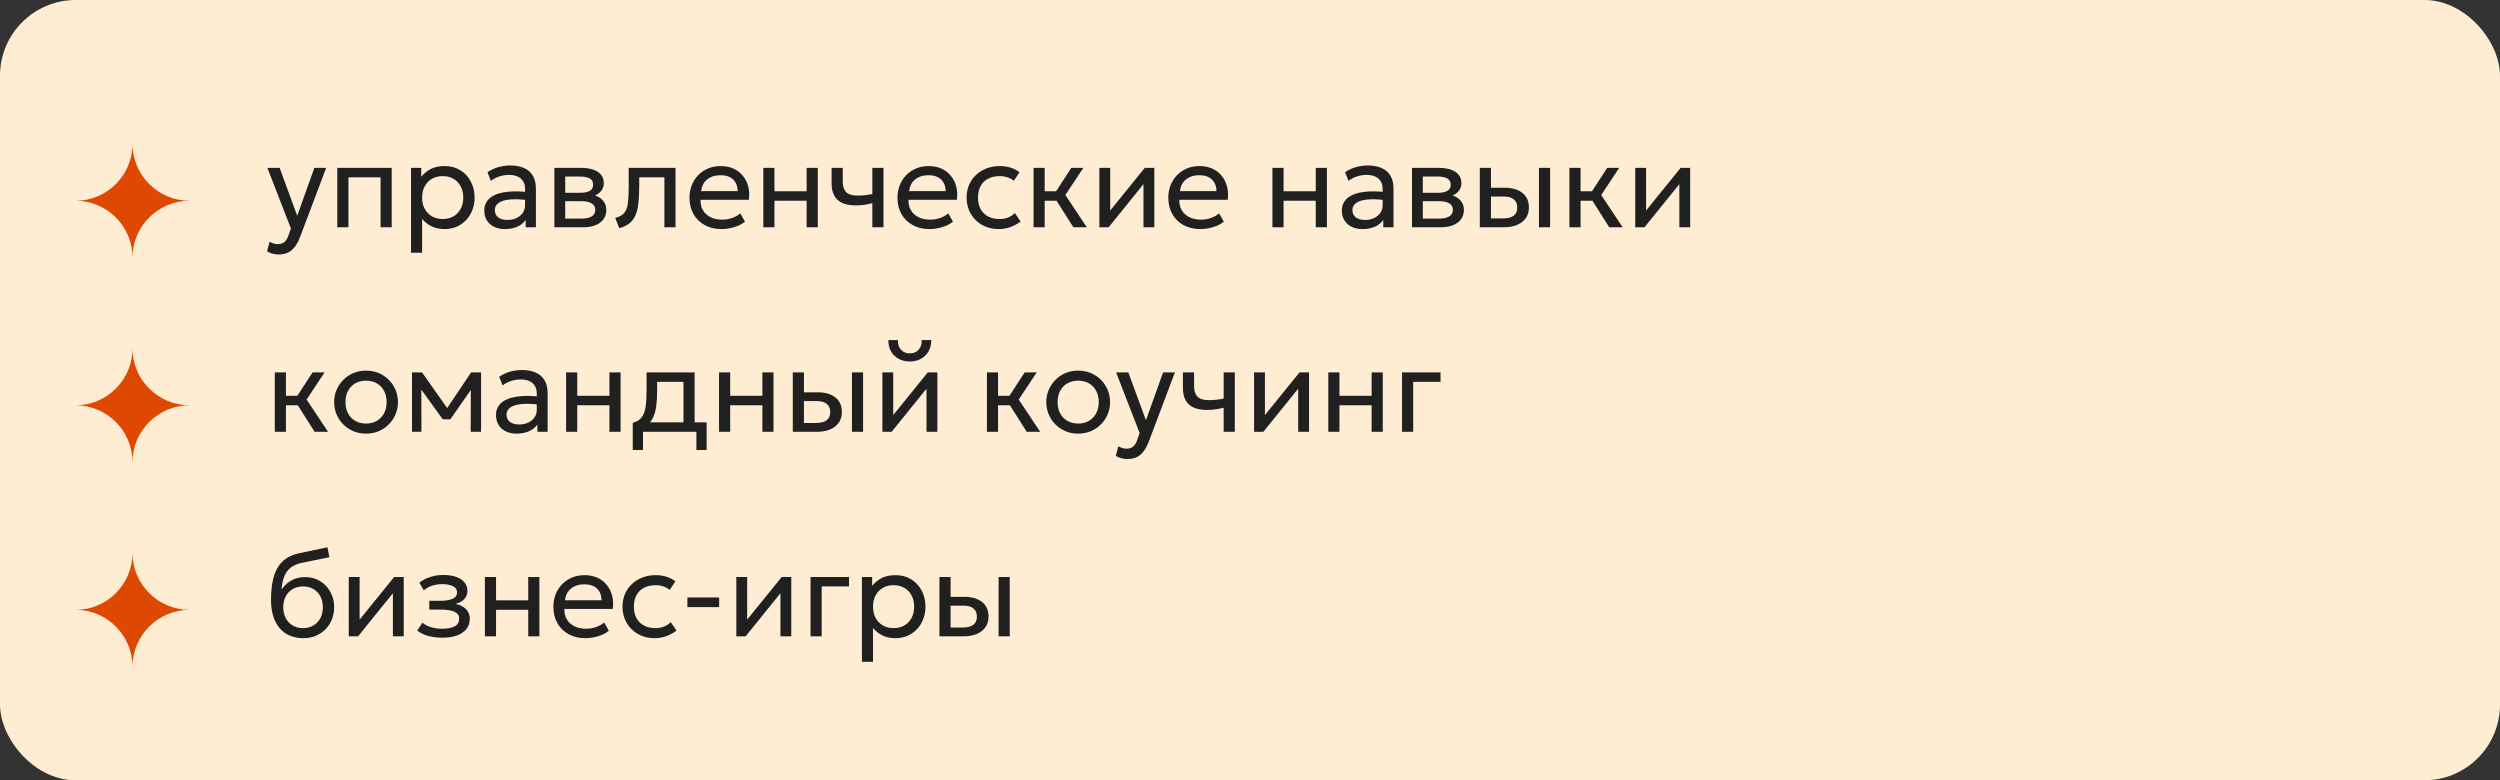 <?xml version="1.0" encoding="UTF-8"?> <svg xmlns="http://www.w3.org/2000/svg" width="330" height="103" viewBox="0 0 330 103" fill="none"><rect x="0" y="0" width="330" height="103" fill="#333333" stroke="none"/><rect width="330" height="103" rx="10" fill="#FFEDD3"></rect><path d="M17.49 34C17.49 29.858 20.899 26.5 25 26.5C20.901 26.5 17.49 23.141 17.49 19C17.49 23.141 14.1 26.501 10 26.501C14.1 26.501 17.49 29.858 17.49 34Z" fill="#DE4800"></path><path d="M36.768 33.592C36.512 33.592 36.259 33.56 36.008 33.496C35.757 33.437 35.504 33.331 35.248 33.176L35.592 31.904C35.757 32.011 35.936 32.091 36.128 32.144C36.32 32.197 36.491 32.224 36.64 32.224C37.035 32.224 37.341 32.128 37.56 31.936C37.779 31.744 37.955 31.451 38.088 31.056L38.4 30.16L35.296 22.16H36.912L39.232 28.48L41.496 22.16H43.056L39.624 31.248C39.389 31.867 39.128 32.344 38.84 32.68C38.557 33.021 38.245 33.259 37.904 33.392C37.563 33.525 37.184 33.592 36.768 33.592ZM44.522 30V22.16H51.706V30H50.234V23.408H45.994V30H44.522ZM54.256 33.36V22.16H55.608V23.336C55.934 22.92 56.342 22.581 56.832 22.32C57.328 22.053 57.952 21.92 58.704 21.92C59.483 21.92 60.168 22.104 60.76 22.472C61.352 22.835 61.814 23.331 62.144 23.96C62.48 24.589 62.648 25.296 62.648 26.08C62.648 26.651 62.552 27.189 62.36 27.696C62.174 28.197 61.904 28.64 61.552 29.024C61.2 29.403 60.782 29.701 60.296 29.92C59.816 30.133 59.28 30.24 58.688 30.24C58.027 30.24 57.448 30.117 56.952 29.872C56.462 29.621 56.051 29.293 55.72 28.888V33.36H54.256ZM58.44 28.912C58.968 28.912 59.435 28.797 59.84 28.568C60.251 28.333 60.571 28.005 60.8 27.584C61.035 27.157 61.152 26.656 61.152 26.08C61.152 25.499 61.035 24.997 60.8 24.576C60.571 24.149 60.251 23.821 59.84 23.592C59.435 23.363 58.968 23.248 58.44 23.248C57.912 23.248 57.443 23.363 57.032 23.592C56.627 23.821 56.307 24.149 56.072 24.576C55.838 24.997 55.72 25.499 55.72 26.08C55.72 26.656 55.838 27.157 56.072 27.584C56.307 28.005 56.627 28.333 57.032 28.568C57.443 28.797 57.912 28.912 58.44 28.912ZM66.659 30.24C66.104 30.24 65.621 30.139 65.211 29.936C64.8 29.733 64.483 29.448 64.259 29.08C64.035 28.707 63.923 28.267 63.923 27.76C63.923 27.344 64.029 26.965 64.243 26.624C64.456 26.277 64.792 25.992 65.251 25.768C65.709 25.539 66.304 25.387 67.035 25.312C67.765 25.232 68.648 25.245 69.683 25.352L69.723 26.432C68.923 26.325 68.243 26.285 67.683 26.312C67.123 26.333 66.669 26.408 66.323 26.536C65.976 26.659 65.72 26.824 65.555 27.032C65.395 27.235 65.315 27.464 65.315 27.72C65.315 28.131 65.461 28.453 65.755 28.688C66.053 28.917 66.461 29.032 66.979 29.032C67.421 29.032 67.816 28.952 68.163 28.792C68.515 28.627 68.792 28.4 68.995 28.112C69.203 27.819 69.307 27.48 69.307 27.096V24.904C69.307 24.536 69.224 24.216 69.059 23.944C68.899 23.672 68.661 23.461 68.347 23.312C68.032 23.163 67.645 23.088 67.187 23.088C66.776 23.088 66.368 23.149 65.963 23.272C65.557 23.395 65.168 23.595 64.795 23.872L64.347 22.736C64.832 22.405 65.333 22.173 65.851 22.04C66.368 21.907 66.864 21.84 67.339 21.84C68.059 21.84 68.672 21.955 69.179 22.184C69.685 22.408 70.072 22.747 70.339 23.2C70.605 23.653 70.739 24.219 70.739 24.896V30H69.387V29.04C69.115 29.429 68.739 29.728 68.259 29.936C67.779 30.139 67.245 30.24 66.659 30.24ZM73.178 30V22.16H76.778C77.653 22.16 78.357 22.331 78.89 22.672C79.429 23.013 79.698 23.52 79.698 24.192C79.698 24.491 79.629 24.76 79.49 25C79.352 25.24 79.154 25.445 78.898 25.616C78.642 25.781 78.341 25.904 77.994 25.984L77.97 25.664C78.637 25.771 79.146 26.005 79.498 26.368C79.856 26.725 80.034 27.173 80.034 27.712C80.034 28.187 79.909 28.595 79.658 28.936C79.413 29.277 79.061 29.541 78.602 29.728C78.144 29.909 77.597 30 76.962 30H73.178ZM74.61 28.856H76.762C77.338 28.856 77.784 28.76 78.098 28.568C78.418 28.376 78.578 28.088 78.578 27.704C78.578 27.32 78.421 27.035 78.106 26.848C77.792 26.656 77.344 26.56 76.762 26.56H74.386V25.448H76.578C77.122 25.448 77.544 25.365 77.842 25.2C78.141 25.035 78.29 24.76 78.29 24.376C78.29 23.997 78.141 23.725 77.842 23.56C77.549 23.389 77.128 23.304 76.578 23.304H74.61V28.856ZM81.747 30.12L81.203 28.768C81.753 28.629 82.153 28.408 82.403 28.104C82.654 27.795 82.814 27.36 82.883 26.8C82.953 26.24 82.987 25.512 82.987 24.616V22.16H89.171V30H87.699V23.408H84.379V24.616C84.379 25.469 84.342 26.211 84.267 26.84C84.198 27.464 84.067 27.992 83.875 28.424C83.689 28.856 83.422 29.211 83.075 29.488C82.734 29.76 82.291 29.971 81.747 30.12ZM95.237 30.24C94.406 30.24 93.672 30.067 93.037 29.72C92.403 29.373 91.907 28.891 91.549 28.272C91.192 27.648 91.013 26.923 91.013 26.096C91.013 25.499 91.115 24.944 91.317 24.432C91.525 23.92 91.814 23.477 92.181 23.104C92.555 22.731 92.99 22.44 93.486 22.232C93.987 22.024 94.531 21.92 95.118 21.92C95.752 21.92 96.317 22.032 96.814 22.256C97.315 22.48 97.728 22.795 98.053 23.2C98.384 23.6 98.621 24.072 98.766 24.616C98.909 25.155 98.939 25.741 98.853 26.376H92.469C92.454 26.899 92.56 27.357 92.79 27.752C93.019 28.141 93.35 28.445 93.781 28.664C94.219 28.883 94.736 28.992 95.334 28.992C95.771 28.992 96.198 28.923 96.614 28.784C97.029 28.645 97.397 28.44 97.718 28.168L98.341 29.264C98.085 29.472 97.781 29.651 97.43 29.8C97.083 29.944 96.72 30.053 96.341 30.128C95.963 30.203 95.595 30.24 95.237 30.24ZM92.549 25.232H97.382C97.36 24.571 97.155 24.056 96.766 23.688C96.376 23.315 95.819 23.128 95.094 23.128C94.389 23.128 93.808 23.315 93.35 23.688C92.891 24.056 92.624 24.571 92.549 25.232ZM100.756 30V22.16H102.228V25.248H106.476V22.16H107.948V30H106.476V26.496H102.228V30H100.756ZM115.147 30V26.816C114.763 26.917 114.4 26.992 114.059 27.04C113.717 27.088 113.355 27.112 112.971 27.112C112.251 27.112 111.653 27.005 111.179 26.792C110.704 26.573 110.349 26.248 110.115 25.816C109.885 25.384 109.771 24.848 109.771 24.208V22.16H111.243V23.992C111.243 24.589 111.389 25.043 111.683 25.352C111.976 25.661 112.477 25.816 113.187 25.816C113.592 25.816 113.949 25.797 114.259 25.76C114.568 25.723 114.864 25.675 115.147 25.616V22.16H116.619V30H115.147ZM122.691 30.24C121.859 30.24 121.125 30.067 120.491 29.72C119.856 29.373 119.36 28.891 119.003 28.272C118.645 27.648 118.467 26.923 118.467 26.096C118.467 25.499 118.568 24.944 118.771 24.432C118.979 23.92 119.267 23.477 119.635 23.104C120.008 22.731 120.443 22.44 120.939 22.232C121.44 22.024 121.984 21.92 122.571 21.92C123.205 21.92 123.771 22.032 124.267 22.256C124.768 22.48 125.181 22.795 125.507 23.2C125.837 23.6 126.075 24.072 126.219 24.616C126.363 25.155 126.392 25.741 126.307 26.376H119.923C119.907 26.899 120.013 27.357 120.243 27.752C120.472 28.141 120.803 28.445 121.235 28.664C121.672 28.883 122.189 28.992 122.787 28.992C123.224 28.992 123.651 28.923 124.067 28.784C124.483 28.645 124.851 28.44 125.171 28.168L125.795 29.264C125.539 29.472 125.235 29.651 124.883 29.8C124.536 29.944 124.173 30.053 123.795 30.128C123.416 30.203 123.048 30.24 122.691 30.24ZM120.003 25.232H124.835C124.813 24.571 124.608 24.056 124.219 23.688C123.829 23.315 123.272 23.128 122.547 23.128C121.843 23.128 121.261 23.315 120.803 23.688C120.344 24.056 120.077 24.571 120.003 25.232ZM131.84 30.24C131.013 30.24 130.28 30.059 129.64 29.696C129 29.333 128.498 28.84 128.136 28.216C127.773 27.587 127.592 26.875 127.592 26.08C127.592 25.477 127.698 24.923 127.912 24.416C128.13 23.909 128.437 23.469 128.832 23.096C129.226 22.723 129.688 22.435 130.216 22.232C130.749 22.024 131.33 21.92 131.96 21.92C132.472 21.92 132.944 21.987 133.376 22.12C133.808 22.253 134.208 22.459 134.576 22.736L133.824 23.872C133.584 23.664 133.304 23.509 132.984 23.408C132.664 23.301 132.325 23.248 131.968 23.248C131.381 23.248 130.872 23.36 130.44 23.584C130.013 23.803 129.682 24.123 129.448 24.544C129.213 24.965 129.096 25.472 129.096 26.064C129.096 26.955 129.352 27.653 129.864 28.16C130.381 28.661 131.08 28.912 131.96 28.912C132.365 28.912 132.744 28.84 133.096 28.696C133.448 28.547 133.736 28.355 133.96 28.12L134.72 29.24C134.309 29.549 133.858 29.795 133.368 29.976C132.877 30.152 132.368 30.24 131.84 30.24ZM141.684 30L139.036 25.816L141.412 22.16H142.996L140.628 25.744L143.46 30H141.684ZM136.428 30V22.16H137.9V25.248H140.244V26.496H137.9V30H136.428ZM145.116 30V22.16H146.548V27.792L151.108 22.16H152.372V30H150.94V24.304L146.34 30H145.116ZM158.441 30.24C157.609 30.24 156.875 30.067 156.241 29.72C155.606 29.373 155.11 28.891 154.753 28.272C154.395 27.648 154.217 26.923 154.217 26.096C154.217 25.499 154.318 24.944 154.521 24.432C154.729 23.92 155.017 23.477 155.385 23.104C155.758 22.731 156.193 22.44 156.689 22.232C157.19 22.024 157.734 21.92 158.321 21.92C158.955 21.92 159.521 22.032 160.017 22.256C160.518 22.48 160.931 22.795 161.257 23.2C161.587 23.6 161.825 24.072 161.969 24.616C162.113 25.155 162.142 25.741 162.057 26.376H155.673C155.657 26.899 155.763 27.357 155.993 27.752C156.222 28.141 156.553 28.445 156.985 28.664C157.422 28.883 157.939 28.992 158.537 28.992C158.974 28.992 159.401 28.923 159.817 28.784C160.233 28.645 160.601 28.44 160.921 28.168L161.545 29.264C161.289 29.472 160.985 29.651 160.633 29.8C160.286 29.944 159.923 30.053 159.545 30.128C159.166 30.203 158.798 30.24 158.441 30.24ZM155.753 25.232H160.585C160.563 24.571 160.358 24.056 159.969 23.688C159.579 23.315 159.022 23.128 158.297 23.128C157.593 23.128 157.011 23.315 156.553 23.688C156.094 24.056 155.827 24.571 155.753 25.232ZM167.96 30V22.16H169.432V25.248H173.68V22.16H175.152V30H173.68V26.496H169.432V30H167.96ZM179.862 30.24C179.307 30.24 178.825 30.139 178.414 29.936C178.003 29.733 177.686 29.448 177.462 29.08C177.238 28.707 177.126 28.267 177.126 27.76C177.126 27.344 177.233 26.965 177.446 26.624C177.659 26.277 177.995 25.992 178.454 25.768C178.913 25.539 179.507 25.387 180.238 25.312C180.969 25.232 181.851 25.245 182.886 25.352L182.926 26.432C182.126 26.325 181.446 26.285 180.886 26.312C180.326 26.333 179.873 26.408 179.526 26.536C179.179 26.659 178.923 26.824 178.758 27.032C178.598 27.235 178.518 27.464 178.518 27.72C178.518 28.131 178.665 28.453 178.958 28.688C179.257 28.917 179.665 29.032 180.182 29.032C180.625 29.032 181.019 28.952 181.366 28.792C181.718 28.627 181.995 28.4 182.198 28.112C182.406 27.819 182.51 27.48 182.51 27.096V24.904C182.51 24.536 182.427 24.216 182.262 23.944C182.102 23.672 181.865 23.461 181.55 23.312C181.235 23.163 180.849 23.088 180.39 23.088C179.979 23.088 179.571 23.149 179.166 23.272C178.761 23.395 178.371 23.595 177.998 23.872L177.55 22.736C178.035 22.405 178.537 22.173 179.054 22.04C179.571 21.907 180.067 21.84 180.542 21.84C181.262 21.84 181.875 21.955 182.382 22.184C182.889 22.408 183.275 22.747 183.542 23.2C183.809 23.653 183.942 24.219 183.942 24.896V30H182.59V29.04C182.318 29.429 181.942 29.728 181.462 29.936C180.982 30.139 180.449 30.24 179.862 30.24ZM186.381 30V22.16H189.981C190.856 22.16 191.56 22.331 192.093 22.672C192.632 23.013 192.901 23.52 192.901 24.192C192.901 24.491 192.832 24.76 192.693 25C192.555 25.24 192.357 25.445 192.101 25.616C191.845 25.781 191.544 25.904 191.197 25.984L191.173 25.664C191.84 25.771 192.349 26.005 192.701 26.368C193.059 26.725 193.237 27.173 193.237 27.712C193.237 28.187 193.112 28.595 192.861 28.936C192.616 29.277 192.264 29.541 191.805 29.728C191.347 29.909 190.8 30 190.165 30H186.381ZM187.813 28.856H189.965C190.541 28.856 190.987 28.76 191.301 28.568C191.621 28.376 191.781 28.088 191.781 27.704C191.781 27.32 191.624 27.035 191.309 26.848C190.995 26.656 190.547 26.56 189.965 26.56H187.589V25.448H189.781C190.325 25.448 190.747 25.365 191.045 25.2C191.344 25.035 191.493 24.76 191.493 24.376C191.493 23.997 191.344 23.725 191.045 23.56C190.752 23.389 190.331 23.304 189.781 23.304H187.813V28.856ZM195.335 30V22.16H196.807V28.832H198.375C199.009 28.832 199.484 28.715 199.799 28.48C200.119 28.24 200.279 27.88 200.279 27.4C200.279 26.931 200.129 26.571 199.831 26.32C199.537 26.069 199.1 25.944 198.519 25.944H196.575V24.784H198.623C199.615 24.784 200.393 25.011 200.959 25.464C201.529 25.912 201.815 26.557 201.815 27.4C201.815 27.949 201.676 28.419 201.399 28.808C201.121 29.192 200.735 29.488 200.239 29.696C199.743 29.899 199.164 30 198.503 30H195.335ZM203.143 30V22.16H204.615V30H203.143ZM212.419 30L209.771 25.816L212.147 22.16H213.731L211.363 25.744L214.195 30H212.419ZM207.163 30V22.16H208.635V25.248H210.979V26.496H208.635V30H207.163ZM215.85 30V22.16H217.282V27.792L221.842 22.16H223.106V30H221.674V24.304L217.074 30H215.85Z" fill="#202020"></path><path d="M17.49 61C17.49 56.858 20.899 53.5 25 53.5C20.901 53.5 17.49 50.141 17.49 46C17.49 50.141 14.1 53.501 10 53.501C14.1 53.501 17.49 56.858 17.49 61Z" fill="#DE4800"></path><path d="M41.528 57L38.88 52.816L41.256 49.16H42.84L40.472 52.744L43.304 57H41.528ZM36.272 57V49.16H37.744V52.248H40.088V53.496H37.744V57H36.272ZM48.315 57.24C47.505 57.24 46.782 57.051 46.147 56.672C45.513 56.293 45.014 55.789 44.651 55.16C44.289 54.531 44.107 53.837 44.107 53.08C44.107 52.52 44.211 51.989 44.419 51.488C44.627 50.987 44.921 50.544 45.299 50.16C45.678 49.771 46.123 49.467 46.635 49.248C47.147 49.029 47.707 48.92 48.315 48.92C49.131 48.92 49.857 49.109 50.491 49.488C51.126 49.867 51.625 50.371 51.987 51C52.35 51.629 52.531 52.323 52.531 53.08C52.531 53.64 52.427 54.171 52.219 54.672C52.011 55.173 51.718 55.616 51.339 56C50.961 56.384 50.515 56.688 50.003 56.912C49.491 57.131 48.929 57.24 48.315 57.24ZM48.315 55.912C48.843 55.912 49.31 55.797 49.715 55.568C50.126 55.333 50.449 55.005 50.683 54.584C50.918 54.157 51.035 53.656 51.035 53.08C51.035 52.499 50.918 51.997 50.683 51.576C50.454 51.149 50.134 50.821 49.723 50.592C49.313 50.363 48.843 50.248 48.315 50.248C47.787 50.248 47.318 50.363 46.907 50.592C46.502 50.821 46.182 51.149 45.947 51.576C45.718 51.997 45.603 52.499 45.603 53.08C45.603 53.656 45.718 54.157 45.947 54.584C46.182 55.005 46.505 55.333 46.915 55.568C47.326 55.797 47.793 55.912 48.315 55.912ZM54.381 57V49.16H55.669H55.717L59.349 54.328L58.709 54.344L62.181 49.16H63.501V57H62.133L62.149 50.96L62.421 51.08L59.445 55.352H58.445L55.349 51.064L55.613 50.944L55.629 57H54.381ZM68.206 57.24C67.651 57.24 67.168 57.139 66.758 56.936C66.347 56.733 66.03 56.448 65.806 56.08C65.582 55.707 65.47 55.267 65.47 54.76C65.47 54.344 65.576 53.965 65.79 53.624C66.003 53.277 66.339 52.992 66.798 52.768C67.256 52.539 67.851 52.387 68.582 52.312C69.312 52.232 70.195 52.245 71.23 52.352L71.27 53.432C70.47 53.325 69.79 53.285 69.23 53.312C68.67 53.333 68.216 53.408 67.87 53.536C67.523 53.659 67.267 53.824 67.102 54.032C66.942 54.235 66.862 54.464 66.862 54.72C66.862 55.131 67.008 55.453 67.302 55.688C67.6 55.917 68.008 56.032 68.526 56.032C68.968 56.032 69.363 55.952 69.71 55.792C70.062 55.627 70.339 55.4 70.542 55.112C70.75 54.819 70.854 54.48 70.854 54.096V51.904C70.854 51.536 70.771 51.216 70.606 50.944C70.446 50.672 70.208 50.461 69.894 50.312C69.579 50.163 69.192 50.088 68.734 50.088C68.323 50.088 67.915 50.149 67.51 50.272C67.104 50.395 66.715 50.595 66.342 50.872L65.894 49.736C66.379 49.405 66.88 49.173 67.398 49.04C67.915 48.907 68.411 48.84 68.886 48.84C69.606 48.84 70.219 48.955 70.726 49.184C71.232 49.408 71.619 49.747 71.886 50.2C72.152 50.653 72.286 51.219 72.286 51.896V57H70.934V56.04C70.662 56.429 70.286 56.728 69.806 56.936C69.326 57.139 68.792 57.24 68.206 57.24ZM74.725 57V49.16H76.197V52.248H80.445V49.16H81.917V57H80.445V53.496H76.197V57H74.725ZM90.219 57V50.408H86.74V51.616C86.74 52.368 86.7 53.037 86.62 53.624C86.54 54.205 86.398 54.709 86.195 55.136C85.993 55.557 85.707 55.904 85.34 56.176C84.977 56.448 84.51 56.648 83.939 56.776L83.523 55.808C84.041 55.675 84.427 55.443 84.683 55.112C84.945 54.776 85.121 54.323 85.212 53.752C85.302 53.176 85.347 52.464 85.347 51.616V49.16H91.692V57H90.219ZM83.523 59.4V55.808L84.523 55.912L84.748 55.752H93.275V59.4H91.924V57H84.876V59.4H83.523ZM94.913 57V49.16H96.385V52.248H100.633V49.16H102.105V57H100.633V53.496H96.385V57H94.913ZM104.647 57V49.16H106.119V55.832H107.687C108.322 55.832 108.796 55.715 109.111 55.48C109.431 55.24 109.591 54.88 109.591 54.4C109.591 53.931 109.442 53.571 109.143 53.32C108.85 53.069 108.412 52.944 107.831 52.944H105.887V51.784H107.935C108.927 51.784 109.706 52.011 110.271 52.464C110.842 52.912 111.127 53.557 111.127 54.4C111.127 54.949 110.988 55.419 110.711 55.808C110.434 56.192 110.047 56.488 109.551 56.696C109.055 56.899 108.476 57 107.815 57H104.647ZM112.455 57V49.16H113.927V57H112.455ZM116.475 57V49.16H117.907V54.792L122.467 49.16H123.731V57H122.299V51.304L117.699 57H116.475ZM120.099 47.72C119.528 47.72 119.027 47.597 118.595 47.352C118.163 47.107 117.83 46.773 117.595 46.352C117.36 45.925 117.251 45.437 117.267 44.888H118.523C118.502 45.411 118.635 45.835 118.923 46.16C119.211 46.48 119.603 46.64 120.099 46.64C120.595 46.64 120.984 46.48 121.267 46.16C121.555 45.835 121.686 45.411 121.659 44.888H122.923C122.934 45.432 122.819 45.917 122.579 46.344C122.344 46.771 122.011 47.107 121.579 47.352C121.147 47.597 120.654 47.72 120.099 47.72ZM135.528 57L132.88 52.816L135.256 49.16H136.84L134.472 52.744L137.304 57H135.528ZM130.272 57V49.16H131.744V52.248H134.088V53.496H131.744V57H130.272ZM142.315 57.24C141.505 57.24 140.782 57.051 140.147 56.672C139.513 56.293 139.014 55.789 138.651 55.16C138.289 54.531 138.107 53.837 138.107 53.08C138.107 52.52 138.211 51.989 138.419 51.488C138.627 50.987 138.921 50.544 139.299 50.16C139.678 49.771 140.123 49.467 140.635 49.248C141.147 49.029 141.707 48.92 142.315 48.92C143.131 48.92 143.857 49.109 144.491 49.488C145.126 49.867 145.625 50.371 145.987 51C146.35 51.629 146.531 52.323 146.531 53.08C146.531 53.64 146.427 54.171 146.219 54.672C146.011 55.173 145.718 55.616 145.339 56C144.961 56.384 144.515 56.688 144.003 56.912C143.491 57.131 142.929 57.24 142.315 57.24ZM142.315 55.912C142.843 55.912 143.31 55.797 143.715 55.568C144.126 55.333 144.449 55.005 144.683 54.584C144.918 54.157 145.035 53.656 145.035 53.08C145.035 52.499 144.918 51.997 144.683 51.576C144.454 51.149 144.134 50.821 143.723 50.592C143.313 50.363 142.843 50.248 142.315 50.248C141.787 50.248 141.318 50.363 140.907 50.592C140.502 50.821 140.182 51.149 139.947 51.576C139.718 51.997 139.603 52.499 139.603 53.08C139.603 53.656 139.718 54.157 139.947 54.584C140.182 55.005 140.505 55.333 140.915 55.568C141.326 55.797 141.793 55.912 142.315 55.912ZM148.799 60.592C148.543 60.592 148.29 60.56 148.039 60.496C147.789 60.437 147.535 60.331 147.279 60.176L147.623 58.904C147.789 59.011 147.967 59.091 148.159 59.144C148.351 59.197 148.522 59.224 148.671 59.224C149.066 59.224 149.373 59.128 149.591 58.936C149.81 58.744 149.986 58.451 150.119 58.056L150.431 57.16L147.327 49.16H148.943L151.263 55.48L153.527 49.16H155.087L151.655 58.248C151.421 58.867 151.159 59.344 150.871 59.68C150.589 60.021 150.277 60.259 149.935 60.392C149.594 60.525 149.215 60.592 148.799 60.592ZM161.522 57V53.816C161.138 53.917 160.775 53.992 160.434 54.04C160.092 54.088 159.73 54.112 159.346 54.112C158.626 54.112 158.028 54.005 157.554 53.792C157.079 53.573 156.724 53.248 156.49 52.816C156.26 52.384 156.146 51.848 156.146 51.208V49.16H157.618V50.992C157.618 51.589 157.764 52.043 158.058 52.352C158.351 52.661 158.852 52.816 159.562 52.816C159.967 52.816 160.324 52.797 160.634 52.76C160.943 52.723 161.239 52.675 161.522 52.616V49.16H162.994V57H161.522ZM165.538 57V49.16H166.97V54.792L171.53 49.16H172.794V57H171.362V51.304L166.762 57H165.538ZM175.335 57V49.16H176.807V52.248H181.055V49.16H182.527V57H181.055V53.496H176.807V57H175.335ZM185.069 57V49.16H190.149V50.408H186.541V57H185.069Z" fill="#202020"></path><path d="M17.49 88C17.49 83.858 20.899 80.5 25 80.5C20.901 80.5 17.49 77.141 17.49 73C17.49 77.141 14.1 80.501 10 80.501C14.1 80.501 17.49 83.858 17.49 88Z" fill="#DE4800"></path><path d="M40.048 84.24C39.387 84.24 38.792 84.128 38.264 83.904C37.736 83.68 37.285 83.352 36.912 82.92C36.544 82.488 36.261 81.96 36.064 81.336C35.872 80.712 35.776 80 35.776 79.2C35.776 78.325 35.84 77.539 35.968 76.84C36.096 76.141 36.304 75.536 36.592 75.024C36.88 74.507 37.259 74.083 37.728 73.752C38.203 73.416 38.784 73.176 39.472 73.032L43.224 72.24L43.48 73.552L39.832 74.296C39.181 74.44 38.672 74.669 38.304 74.984C37.936 75.293 37.667 75.685 37.496 76.16C37.325 76.635 37.213 77.189 37.16 77.824C37.496 77.328 37.923 76.931 38.44 76.632C38.963 76.328 39.576 76.176 40.28 76.176C41.037 76.176 41.701 76.357 42.272 76.72C42.848 77.077 43.299 77.557 43.624 78.16C43.949 78.757 44.112 79.419 44.112 80.144C44.112 80.704 44.016 81.232 43.824 81.728C43.632 82.224 43.355 82.661 42.992 83.04C42.629 83.413 42.2 83.707 41.704 83.92C41.208 84.133 40.656 84.24 40.048 84.24ZM40.008 82.912C40.509 82.912 40.957 82.8 41.352 82.576C41.747 82.347 42.056 82.027 42.28 81.616C42.504 81.205 42.616 80.72 42.616 80.16C42.616 79.595 42.504 79.107 42.28 78.696C42.056 78.285 41.747 77.968 41.352 77.744C40.963 77.52 40.515 77.408 40.008 77.408C39.501 77.408 39.051 77.52 38.656 77.744C38.261 77.968 37.952 78.285 37.728 78.696C37.504 79.107 37.392 79.595 37.392 80.16C37.392 80.72 37.504 81.205 37.728 81.616C37.952 82.027 38.261 82.347 38.656 82.576C39.051 82.8 39.501 82.912 40.008 82.912ZM46.038 84V76.16H47.47V81.792L52.03 76.16H53.294V84H51.862V78.304L47.262 84H46.038ZM58.426 84.176C57.989 84.176 57.571 84.144 57.17 84.08C56.77 84.021 56.392 83.923 56.035 83.784C55.682 83.645 55.362 83.464 55.075 83.24L55.763 82.2C56.109 82.483 56.512 82.685 56.971 82.808C57.434 82.931 57.904 82.992 58.379 82.992C59.061 82.992 59.602 82.891 60.002 82.688C60.408 82.48 60.611 82.133 60.611 81.648C60.611 81.232 60.397 80.931 59.971 80.744C59.544 80.557 58.925 80.464 58.114 80.464H56.666V79.304H58.083C58.786 79.304 59.336 79.219 59.73 79.048C60.13 78.877 60.331 78.589 60.331 78.184C60.331 77.949 60.248 77.752 60.083 77.592C59.922 77.432 59.696 77.312 59.403 77.232C59.114 77.147 58.776 77.104 58.386 77.104C57.922 77.104 57.477 77.171 57.05 77.304C56.629 77.437 56.258 77.645 55.938 77.928L55.355 76.912C55.739 76.592 56.211 76.344 56.77 76.168C57.336 75.987 57.912 75.896 58.498 75.896C59.154 75.896 59.72 75.979 60.194 76.144C60.675 76.309 61.045 76.549 61.306 76.864C61.568 77.179 61.699 77.557 61.699 78C61.699 78.416 61.565 78.773 61.298 79.072C61.032 79.365 60.645 79.579 60.139 79.712C60.746 79.845 61.211 80.083 61.531 80.424C61.85 80.76 62.011 81.179 62.011 81.68C62.011 82.208 61.861 82.659 61.562 83.032C61.264 83.405 60.845 83.691 60.306 83.888C59.773 84.08 59.147 84.176 58.426 84.176ZM64.006 84V76.16H65.478V79.248H69.726V76.16H71.198V84H69.726V80.496H65.478V84H64.006ZM77.269 84.24C76.437 84.24 75.703 84.067 75.069 83.72C74.434 83.373 73.938 82.891 73.581 82.272C73.223 81.648 73.045 80.923 73.045 80.096C73.045 79.499 73.146 78.944 73.349 78.432C73.557 77.92 73.845 77.477 74.213 77.104C74.586 76.731 75.021 76.44 75.517 76.232C76.018 76.024 76.562 75.92 77.149 75.92C77.783 75.92 78.349 76.032 78.845 76.256C79.346 76.48 79.759 76.795 80.085 77.2C80.415 77.6 80.653 78.072 80.797 78.616C80.941 79.155 80.97 79.741 80.885 80.376H74.501C74.485 80.899 74.591 81.357 74.821 81.752C75.05 82.141 75.381 82.445 75.813 82.664C76.25 82.883 76.767 82.992 77.365 82.992C77.802 82.992 78.229 82.923 78.645 82.784C79.061 82.645 79.429 82.44 79.749 82.168L80.373 83.264C80.117 83.472 79.813 83.651 79.461 83.8C79.114 83.944 78.751 84.053 78.373 84.128C77.994 84.203 77.626 84.24 77.269 84.24ZM74.581 79.232H79.413C79.391 78.571 79.186 78.056 78.797 77.688C78.407 77.315 77.85 77.128 77.125 77.128C76.421 77.128 75.839 77.315 75.381 77.688C74.922 78.056 74.655 78.571 74.581 79.232ZM86.418 84.24C85.591 84.24 84.858 84.059 84.218 83.696C83.578 83.333 83.076 82.84 82.714 82.216C82.351 81.587 82.17 80.875 82.17 80.08C82.17 79.477 82.276 78.923 82.49 78.416C82.708 77.909 83.015 77.469 83.41 77.096C83.804 76.723 84.266 76.435 84.794 76.232C85.327 76.024 85.908 75.92 86.538 75.92C87.05 75.92 87.522 75.987 87.954 76.12C88.386 76.253 88.786 76.459 89.154 76.736L88.402 77.872C88.162 77.664 87.882 77.509 87.562 77.408C87.242 77.301 86.903 77.248 86.546 77.248C85.959 77.248 85.45 77.36 85.018 77.584C84.591 77.803 84.26 78.123 84.026 78.544C83.791 78.965 83.674 79.472 83.674 80.064C83.674 80.955 83.93 81.653 84.442 82.16C84.959 82.661 85.658 82.912 86.538 82.912C86.943 82.912 87.322 82.84 87.674 82.696C88.026 82.547 88.314 82.355 88.538 82.12L89.298 83.24C88.887 83.549 88.436 83.795 87.946 83.976C87.455 84.152 86.946 84.24 86.418 84.24ZM90.734 80.144V78.864H94.926V80.144H90.734ZM97.194 84V76.16H98.626V81.792L103.186 76.16H104.45V84H103.018V78.304L98.418 84H97.194ZM106.991 84V76.16H112.071V77.408H108.463V84H106.991ZM113.772 87.36V76.16H115.124V77.336C115.449 76.92 115.857 76.581 116.348 76.32C116.844 76.053 117.468 75.92 118.22 75.92C118.999 75.92 119.684 76.104 120.276 76.472C120.868 76.835 121.329 77.331 121.66 77.96C121.996 78.589 122.164 79.296 122.164 80.08C122.164 80.651 122.068 81.189 121.876 81.696C121.689 82.197 121.42 82.64 121.068 83.024C120.716 83.403 120.297 83.701 119.812 83.92C119.332 84.133 118.796 84.24 118.204 84.24C117.543 84.24 116.964 84.117 116.468 83.872C115.977 83.621 115.567 83.293 115.236 82.888V87.36H113.772ZM117.956 82.912C118.484 82.912 118.951 82.797 119.356 82.568C119.767 82.333 120.087 82.005 120.316 81.584C120.551 81.157 120.668 80.656 120.668 80.08C120.668 79.499 120.551 78.997 120.316 78.576C120.087 78.149 119.767 77.821 119.356 77.592C118.951 77.363 118.484 77.248 117.956 77.248C117.428 77.248 116.959 77.363 116.548 77.592C116.143 77.821 115.823 78.149 115.588 78.576C115.353 78.997 115.236 79.499 115.236 80.08C115.236 80.656 115.353 81.157 115.588 81.584C115.823 82.005 116.143 82.333 116.548 82.568C116.959 82.797 117.428 82.912 117.956 82.912ZM124.006 84V76.16H125.478V82.832H127.046C127.681 82.832 128.156 82.715 128.47 82.48C128.79 82.24 128.95 81.88 128.95 81.4C128.95 80.931 128.801 80.571 128.502 80.32C128.209 80.069 127.772 79.944 127.19 79.944H125.246V78.784H127.294C128.286 78.784 129.065 79.011 129.63 79.464C130.201 79.912 130.486 80.557 130.486 81.4C130.486 81.949 130.348 82.419 130.07 82.808C129.793 83.192 129.406 83.488 128.91 83.696C128.414 83.899 127.836 84 127.174 84H124.006ZM131.814 84V76.16H133.286V84H131.814Z" fill="#202020"></path></svg> 
